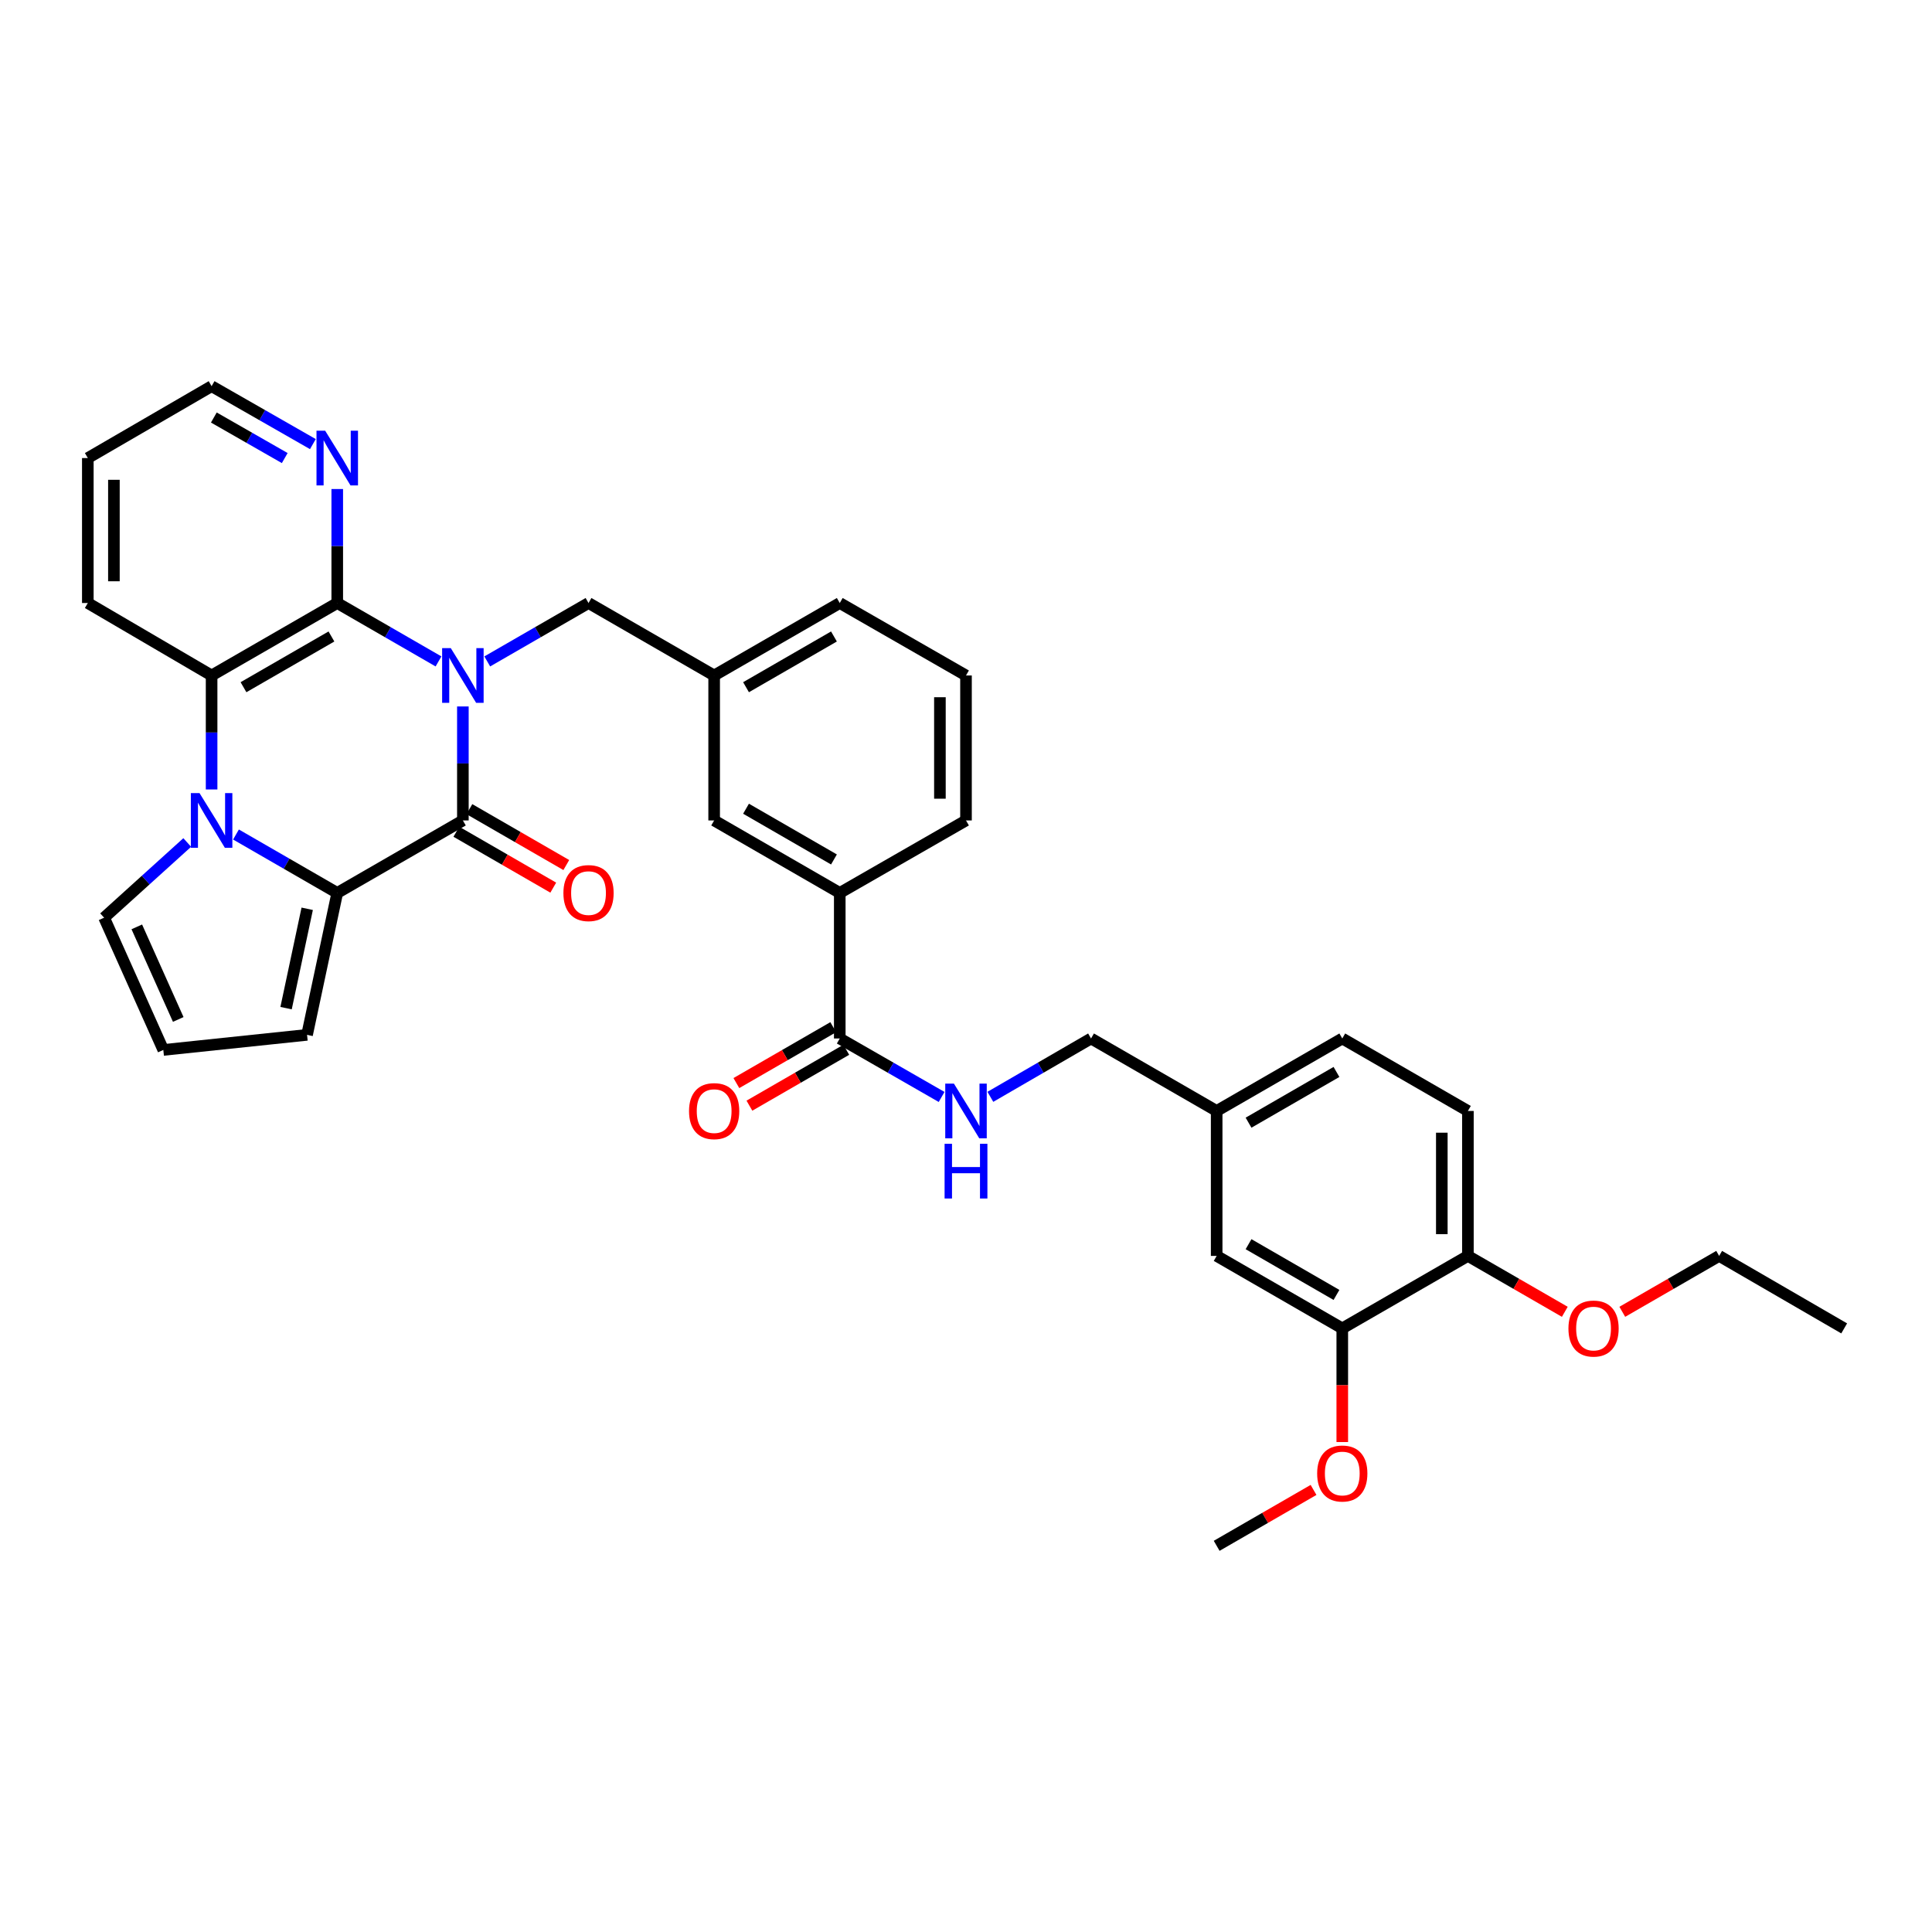 <?xml version='1.0' encoding='iso-8859-1'?>
<svg version='1.1' baseProfile='full'
              xmlns='http://www.w3.org/2000/svg'
                      xmlns:rdkit='http://www.rdkit.org/xml'
                      xmlns:xlink='http://www.w3.org/1999/xlink'
                  xml:space='preserve'
width='1000px' height='1000px' viewBox='0 0 1000 1000'>
<!-- END OF HEADER -->
<rect style='opacity:1.0;fill:#FFFFFF;stroke:none' width='1000' height='1000' x='0' y='0'> </rect>
<path class='bond-0' d='M 239.585,365.663 L 239.585,395.162' style='fill:none;fill-rule:evenodd;stroke:#0000FF;stroke-width:6px;stroke-linecap:butt;stroke-linejoin:miter;stroke-opacity:1' />
<path class='bond-0' d='M 239.585,395.162 L 239.585,424.66' style='fill:none;fill-rule:evenodd;stroke:#000000;stroke-width:6px;stroke-linecap:butt;stroke-linejoin:miter;stroke-opacity:1' />
<path class='bond-3' d='M 226.968,342.35 L 200.764,327.234' style='fill:none;fill-rule:evenodd;stroke:#0000FF;stroke-width:6px;stroke-linecap:butt;stroke-linejoin:miter;stroke-opacity:1' />
<path class='bond-3' d='M 200.764,327.234 L 174.559,312.119' style='fill:none;fill-rule:evenodd;stroke:#000000;stroke-width:6px;stroke-linecap:butt;stroke-linejoin:miter;stroke-opacity:1' />
<path class='bond-6' d='M 252.201,342.351 L 278.409,327.235' style='fill:none;fill-rule:evenodd;stroke:#0000FF;stroke-width:6px;stroke-linecap:butt;stroke-linejoin:miter;stroke-opacity:1' />
<path class='bond-6' d='M 278.409,327.235 L 304.617,312.119' style='fill:none;fill-rule:evenodd;stroke:#000000;stroke-width:6px;stroke-linecap:butt;stroke-linejoin:miter;stroke-opacity:1' />
<path class='bond-2' d='M 239.585,424.66 L 174.559,462.176' style='fill:none;fill-rule:evenodd;stroke:#000000;stroke-width:6px;stroke-linecap:butt;stroke-linejoin:miter;stroke-opacity:1' />
<path class='bond-12' d='M 236.211,430.508 L 261.289,444.975' style='fill:none;fill-rule:evenodd;stroke:#000000;stroke-width:6px;stroke-linecap:butt;stroke-linejoin:miter;stroke-opacity:1' />
<path class='bond-12' d='M 261.289,444.975 L 286.366,459.442' style='fill:none;fill-rule:evenodd;stroke:#FF0000;stroke-width:6px;stroke-linecap:butt;stroke-linejoin:miter;stroke-opacity:1' />
<path class='bond-12' d='M 242.958,418.812 L 268.036,433.279' style='fill:none;fill-rule:evenodd;stroke:#000000;stroke-width:6px;stroke-linecap:butt;stroke-linejoin:miter;stroke-opacity:1' />
<path class='bond-12' d='M 268.036,433.279 L 293.114,447.746' style='fill:none;fill-rule:evenodd;stroke:#FF0000;stroke-width:6px;stroke-linecap:butt;stroke-linejoin:miter;stroke-opacity:1' />
<path class='bond-1' d='M 109.527,408.624 L 109.527,379.126' style='fill:none;fill-rule:evenodd;stroke:#0000FF;stroke-width:6px;stroke-linecap:butt;stroke-linejoin:miter;stroke-opacity:1' />
<path class='bond-1' d='M 109.527,379.126 L 109.527,349.628' style='fill:none;fill-rule:evenodd;stroke:#000000;stroke-width:6px;stroke-linecap:butt;stroke-linejoin:miter;stroke-opacity:1' />
<path class='bond-8' d='M 96.911,436.073 L 75.399,455.535' style='fill:none;fill-rule:evenodd;stroke:#0000FF;stroke-width:6px;stroke-linecap:butt;stroke-linejoin:miter;stroke-opacity:1' />
<path class='bond-8' d='M 75.399,455.535 L 53.886,474.997' style='fill:none;fill-rule:evenodd;stroke:#000000;stroke-width:6px;stroke-linecap:butt;stroke-linejoin:miter;stroke-opacity:1' />
<path class='bond-35' d='M 122.144,431.939 L 148.352,447.057' style='fill:none;fill-rule:evenodd;stroke:#0000FF;stroke-width:6px;stroke-linecap:butt;stroke-linejoin:miter;stroke-opacity:1' />
<path class='bond-35' d='M 148.352,447.057 L 174.559,462.176' style='fill:none;fill-rule:evenodd;stroke:#000000;stroke-width:6px;stroke-linecap:butt;stroke-linejoin:miter;stroke-opacity:1' />
<path class='bond-9' d='M 174.559,462.176 L 158.933,535.641' style='fill:none;fill-rule:evenodd;stroke:#000000;stroke-width:6px;stroke-linecap:butt;stroke-linejoin:miter;stroke-opacity:1' />
<path class='bond-9' d='M 159.008,470.387 L 148.07,521.812' style='fill:none;fill-rule:evenodd;stroke:#000000;stroke-width:6px;stroke-linecap:butt;stroke-linejoin:miter;stroke-opacity:1' />
<path class='bond-4' d='M 174.559,312.119 L 109.527,349.628' style='fill:none;fill-rule:evenodd;stroke:#000000;stroke-width:6px;stroke-linecap:butt;stroke-linejoin:miter;stroke-opacity:1' />
<path class='bond-4' d='M 171.551,329.442 L 126.028,355.698' style='fill:none;fill-rule:evenodd;stroke:#000000;stroke-width:6px;stroke-linecap:butt;stroke-linejoin:miter;stroke-opacity:1' />
<path class='bond-7' d='M 174.559,312.119 L 174.559,282.621' style='fill:none;fill-rule:evenodd;stroke:#000000;stroke-width:6px;stroke-linecap:butt;stroke-linejoin:miter;stroke-opacity:1' />
<path class='bond-7' d='M 174.559,282.621 L 174.559,253.122' style='fill:none;fill-rule:evenodd;stroke:#0000FF;stroke-width:6px;stroke-linecap:butt;stroke-linejoin:miter;stroke-opacity:1' />
<path class='bond-25' d='M 109.527,349.628 L 45.455,312.119' style='fill:none;fill-rule:evenodd;stroke:#000000;stroke-width:6px;stroke-linecap:butt;stroke-linejoin:miter;stroke-opacity:1' />
<path class='bond-5' d='M 434.66,537.516 L 434.66,462.176' style='fill:none;fill-rule:evenodd;stroke:#000000;stroke-width:6px;stroke-linecap:butt;stroke-linejoin:miter;stroke-opacity:1' />
<path class='bond-10' d='M 434.66,537.516 L 461.018,552.65' style='fill:none;fill-rule:evenodd;stroke:#000000;stroke-width:6px;stroke-linecap:butt;stroke-linejoin:miter;stroke-opacity:1' />
<path class='bond-10' d='M 461.018,552.65 L 487.376,567.784' style='fill:none;fill-rule:evenodd;stroke:#0000FF;stroke-width:6px;stroke-linecap:butt;stroke-linejoin:miter;stroke-opacity:1' />
<path class='bond-18' d='M 431.286,531.668 L 406.215,546.134' style='fill:none;fill-rule:evenodd;stroke:#000000;stroke-width:6px;stroke-linecap:butt;stroke-linejoin:miter;stroke-opacity:1' />
<path class='bond-18' d='M 406.215,546.134 L 381.145,560.6' style='fill:none;fill-rule:evenodd;stroke:#FF0000;stroke-width:6px;stroke-linecap:butt;stroke-linejoin:miter;stroke-opacity:1' />
<path class='bond-18' d='M 438.034,543.364 L 412.964,557.83' style='fill:none;fill-rule:evenodd;stroke:#000000;stroke-width:6px;stroke-linecap:butt;stroke-linejoin:miter;stroke-opacity:1' />
<path class='bond-18' d='M 412.964,557.83 L 387.893,572.296' style='fill:none;fill-rule:evenodd;stroke:#FF0000;stroke-width:6px;stroke-linecap:butt;stroke-linejoin:miter;stroke-opacity:1' />
<path class='bond-17' d='M 304.617,312.119 L 369.642,349.628' style='fill:none;fill-rule:evenodd;stroke:#000000;stroke-width:6px;stroke-linecap:butt;stroke-linejoin:miter;stroke-opacity:1' />
<path class='bond-29' d='M 161.946,229.871 L 135.737,214.878' style='fill:none;fill-rule:evenodd;stroke:#0000FF;stroke-width:6px;stroke-linecap:butt;stroke-linejoin:miter;stroke-opacity:1' />
<path class='bond-29' d='M 135.737,214.878 L 109.527,199.885' style='fill:none;fill-rule:evenodd;stroke:#000000;stroke-width:6px;stroke-linecap:butt;stroke-linejoin:miter;stroke-opacity:1' />
<path class='bond-29' d='M 147.379,237.094 L 129.032,226.599' style='fill:none;fill-rule:evenodd;stroke:#0000FF;stroke-width:6px;stroke-linecap:butt;stroke-linejoin:miter;stroke-opacity:1' />
<path class='bond-29' d='M 129.032,226.599 L 110.685,216.104' style='fill:none;fill-rule:evenodd;stroke:#000000;stroke-width:6px;stroke-linecap:butt;stroke-linejoin:miter;stroke-opacity:1' />
<path class='bond-37' d='M 53.886,474.997 L 84.531,543.45' style='fill:none;fill-rule:evenodd;stroke:#000000;stroke-width:6px;stroke-linecap:butt;stroke-linejoin:miter;stroke-opacity:1' />
<path class='bond-37' d='M 70.808,479.747 L 92.259,527.665' style='fill:none;fill-rule:evenodd;stroke:#000000;stroke-width:6px;stroke-linecap:butt;stroke-linejoin:miter;stroke-opacity:1' />
<path class='bond-14' d='M 158.933,535.641 L 84.531,543.45' style='fill:none;fill-rule:evenodd;stroke:#000000;stroke-width:6px;stroke-linecap:butt;stroke-linejoin:miter;stroke-opacity:1' />
<path class='bond-22' d='M 512.61,567.722 L 538.664,552.619' style='fill:none;fill-rule:evenodd;stroke:#0000FF;stroke-width:6px;stroke-linecap:butt;stroke-linejoin:miter;stroke-opacity:1' />
<path class='bond-22' d='M 538.664,552.619 L 564.718,537.516' style='fill:none;fill-rule:evenodd;stroke:#000000;stroke-width:6px;stroke-linecap:butt;stroke-linejoin:miter;stroke-opacity:1' />
<path class='bond-11' d='M 434.66,462.176 L 369.642,424.66' style='fill:none;fill-rule:evenodd;stroke:#000000;stroke-width:6px;stroke-linecap:butt;stroke-linejoin:miter;stroke-opacity:1' />
<path class='bond-11' d='M 431.656,444.853 L 386.144,418.592' style='fill:none;fill-rule:evenodd;stroke:#000000;stroke-width:6px;stroke-linecap:butt;stroke-linejoin:miter;stroke-opacity:1' />
<path class='bond-38' d='M 434.66,462.176 L 500,424.66' style='fill:none;fill-rule:evenodd;stroke:#000000;stroke-width:6px;stroke-linecap:butt;stroke-linejoin:miter;stroke-opacity:1' />
<path class='bond-13' d='M 694.76,687.574 L 629.743,650.057' style='fill:none;fill-rule:evenodd;stroke:#000000;stroke-width:6px;stroke-linecap:butt;stroke-linejoin:miter;stroke-opacity:1' />
<path class='bond-13' d='M 691.756,670.25 L 646.244,643.989' style='fill:none;fill-rule:evenodd;stroke:#000000;stroke-width:6px;stroke-linecap:butt;stroke-linejoin:miter;stroke-opacity:1' />
<path class='bond-24' d='M 694.76,687.574 L 694.76,716.988' style='fill:none;fill-rule:evenodd;stroke:#000000;stroke-width:6px;stroke-linecap:butt;stroke-linejoin:miter;stroke-opacity:1' />
<path class='bond-24' d='M 694.76,716.988 L 694.76,746.403' style='fill:none;fill-rule:evenodd;stroke:#FF0000;stroke-width:6px;stroke-linecap:butt;stroke-linejoin:miter;stroke-opacity:1' />
<path class='bond-39' d='M 694.76,687.574 L 759.785,650.057' style='fill:none;fill-rule:evenodd;stroke:#000000;stroke-width:6px;stroke-linecap:butt;stroke-linejoin:miter;stroke-opacity:1' />
<path class='bond-15' d='M 759.785,650.057 L 759.785,575.032' style='fill:none;fill-rule:evenodd;stroke:#000000;stroke-width:6px;stroke-linecap:butt;stroke-linejoin:miter;stroke-opacity:1' />
<path class='bond-15' d='M 746.282,638.804 L 746.282,586.286' style='fill:none;fill-rule:evenodd;stroke:#000000;stroke-width:6px;stroke-linecap:butt;stroke-linejoin:miter;stroke-opacity:1' />
<path class='bond-26' d='M 759.785,650.057 L 784.863,664.524' style='fill:none;fill-rule:evenodd;stroke:#000000;stroke-width:6px;stroke-linecap:butt;stroke-linejoin:miter;stroke-opacity:1' />
<path class='bond-26' d='M 784.863,664.524 L 809.941,678.991' style='fill:none;fill-rule:evenodd;stroke:#FF0000;stroke-width:6px;stroke-linecap:butt;stroke-linejoin:miter;stroke-opacity:1' />
<path class='bond-16' d='M 369.642,424.66 L 369.642,349.628' style='fill:none;fill-rule:evenodd;stroke:#000000;stroke-width:6px;stroke-linecap:butt;stroke-linejoin:miter;stroke-opacity:1' />
<path class='bond-30' d='M 369.642,349.628 L 434.66,312.119' style='fill:none;fill-rule:evenodd;stroke:#000000;stroke-width:6px;stroke-linecap:butt;stroke-linejoin:miter;stroke-opacity:1' />
<path class='bond-30' d='M 386.143,355.698 L 431.655,329.442' style='fill:none;fill-rule:evenodd;stroke:#000000;stroke-width:6px;stroke-linecap:butt;stroke-linejoin:miter;stroke-opacity:1' />
<path class='bond-19' d='M 629.743,650.057 L 629.743,575.032' style='fill:none;fill-rule:evenodd;stroke:#000000;stroke-width:6px;stroke-linecap:butt;stroke-linejoin:miter;stroke-opacity:1' />
<path class='bond-20' d='M 759.785,575.032 L 694.76,537.516' style='fill:none;fill-rule:evenodd;stroke:#000000;stroke-width:6px;stroke-linecap:butt;stroke-linejoin:miter;stroke-opacity:1' />
<path class='bond-21' d='M 629.743,575.032 L 564.718,537.516' style='fill:none;fill-rule:evenodd;stroke:#000000;stroke-width:6px;stroke-linecap:butt;stroke-linejoin:miter;stroke-opacity:1' />
<path class='bond-23' d='M 629.743,575.032 L 694.76,537.516' style='fill:none;fill-rule:evenodd;stroke:#000000;stroke-width:6px;stroke-linecap:butt;stroke-linejoin:miter;stroke-opacity:1' />
<path class='bond-23' d='M 646.244,581.101 L 691.756,554.839' style='fill:none;fill-rule:evenodd;stroke:#000000;stroke-width:6px;stroke-linecap:butt;stroke-linejoin:miter;stroke-opacity:1' />
<path class='bond-32' d='M 679.884,771.182 L 654.813,785.649' style='fill:none;fill-rule:evenodd;stroke:#FF0000;stroke-width:6px;stroke-linecap:butt;stroke-linejoin:miter;stroke-opacity:1' />
<path class='bond-32' d='M 654.813,785.649 L 629.743,800.115' style='fill:none;fill-rule:evenodd;stroke:#000000;stroke-width:6px;stroke-linecap:butt;stroke-linejoin:miter;stroke-opacity:1' />
<path class='bond-36' d='M 45.455,312.119 L 45.455,237.087' style='fill:none;fill-rule:evenodd;stroke:#000000;stroke-width:6px;stroke-linecap:butt;stroke-linejoin:miter;stroke-opacity:1' />
<path class='bond-36' d='M 58.958,300.864 L 58.958,248.341' style='fill:none;fill-rule:evenodd;stroke:#000000;stroke-width:6px;stroke-linecap:butt;stroke-linejoin:miter;stroke-opacity:1' />
<path class='bond-31' d='M 839.694,678.989 L 864.761,664.523' style='fill:none;fill-rule:evenodd;stroke:#FF0000;stroke-width:6px;stroke-linecap:butt;stroke-linejoin:miter;stroke-opacity:1' />
<path class='bond-31' d='M 864.761,664.523 L 889.828,650.057' style='fill:none;fill-rule:evenodd;stroke:#000000;stroke-width:6px;stroke-linecap:butt;stroke-linejoin:miter;stroke-opacity:1' />
<path class='bond-27' d='M 500,424.66 L 500,349.628' style='fill:none;fill-rule:evenodd;stroke:#000000;stroke-width:6px;stroke-linecap:butt;stroke-linejoin:miter;stroke-opacity:1' />
<path class='bond-27' d='M 486.497,413.405 L 486.497,360.882' style='fill:none;fill-rule:evenodd;stroke:#000000;stroke-width:6px;stroke-linecap:butt;stroke-linejoin:miter;stroke-opacity:1' />
<path class='bond-28' d='M 500,349.628 L 434.66,312.119' style='fill:none;fill-rule:evenodd;stroke:#000000;stroke-width:6px;stroke-linecap:butt;stroke-linejoin:miter;stroke-opacity:1' />
<path class='bond-33' d='M 109.527,199.885 L 45.455,237.087' style='fill:none;fill-rule:evenodd;stroke:#000000;stroke-width:6px;stroke-linecap:butt;stroke-linejoin:miter;stroke-opacity:1' />
<path class='bond-34' d='M 889.828,650.057 L 954.545,687.574' style='fill:none;fill-rule:evenodd;stroke:#000000;stroke-width:6px;stroke-linecap:butt;stroke-linejoin:miter;stroke-opacity:1' />
<path  class='atom-0' d='M 233.325 335.468
L 242.605 350.468
Q 243.525 351.948, 245.005 354.628
Q 246.485 357.308, 246.565 357.468
L 246.565 335.468
L 250.325 335.468
L 250.325 363.788
L 246.445 363.788
L 236.485 347.388
Q 235.325 345.468, 234.085 343.268
Q 232.885 341.068, 232.525 340.388
L 232.525 363.788
L 228.845 363.788
L 228.845 335.468
L 233.325 335.468
' fill='#0000FF'/>
<path  class='atom-2' d='M 103.267 410.5
L 112.547 425.5
Q 113.467 426.98, 114.947 429.66
Q 116.427 432.34, 116.507 432.5
L 116.507 410.5
L 120.267 410.5
L 120.267 438.82
L 116.387 438.82
L 106.427 422.42
Q 105.267 420.5, 104.027 418.3
Q 102.827 416.1, 102.467 415.42
L 102.467 438.82
L 98.787 438.82
L 98.787 410.5
L 103.267 410.5
' fill='#0000FF'/>
<path  class='atom-8' d='M 168.299 222.927
L 177.579 237.927
Q 178.499 239.407, 179.979 242.087
Q 181.459 244.767, 181.539 244.927
L 181.539 222.927
L 185.299 222.927
L 185.299 251.247
L 181.419 251.247
L 171.459 234.847
Q 170.299 232.927, 169.059 230.727
Q 167.859 228.527, 167.499 227.847
L 167.499 251.247
L 163.819 251.247
L 163.819 222.927
L 168.299 222.927
' fill='#0000FF'/>
<path  class='atom-11' d='M 493.74 560.872
L 503.02 575.872
Q 503.94 577.352, 505.42 580.032
Q 506.9 582.712, 506.98 582.872
L 506.98 560.872
L 510.74 560.872
L 510.74 589.192
L 506.86 589.192
L 496.9 572.792
Q 495.74 570.872, 494.5 568.672
Q 493.3 566.472, 492.94 565.792
L 492.94 589.192
L 489.26 589.192
L 489.26 560.872
L 493.74 560.872
' fill='#0000FF'/>
<path  class='atom-11' d='M 488.92 592.024
L 492.76 592.024
L 492.76 604.064
L 507.24 604.064
L 507.24 592.024
L 511.08 592.024
L 511.08 620.344
L 507.24 620.344
L 507.24 607.264
L 492.76 607.264
L 492.76 620.344
L 488.92 620.344
L 488.92 592.024
' fill='#0000FF'/>
<path  class='atom-13' d='M 291.617 462.256
Q 291.617 455.456, 294.977 451.656
Q 298.337 447.856, 304.617 447.856
Q 310.897 447.856, 314.257 451.656
Q 317.617 455.456, 317.617 462.256
Q 317.617 469.136, 314.217 473.056
Q 310.817 476.936, 304.617 476.936
Q 298.377 476.936, 294.977 473.056
Q 291.617 469.176, 291.617 462.256
M 304.617 473.736
Q 308.937 473.736, 311.257 470.856
Q 313.617 467.936, 313.617 462.256
Q 313.617 456.696, 311.257 453.896
Q 308.937 451.056, 304.617 451.056
Q 300.297 451.056, 297.937 453.856
Q 295.617 456.656, 295.617 462.256
Q 295.617 467.976, 297.937 470.856
Q 300.297 473.736, 304.617 473.736
' fill='#FF0000'/>
<path  class='atom-19' d='M 356.642 575.112
Q 356.642 568.312, 360.002 564.512
Q 363.362 560.712, 369.642 560.712
Q 375.922 560.712, 379.282 564.512
Q 382.642 568.312, 382.642 575.112
Q 382.642 581.992, 379.242 585.912
Q 375.842 589.792, 369.642 589.792
Q 363.402 589.792, 360.002 585.912
Q 356.642 582.032, 356.642 575.112
M 369.642 586.592
Q 373.962 586.592, 376.282 583.712
Q 378.642 580.792, 378.642 575.112
Q 378.642 569.552, 376.282 566.752
Q 373.962 563.912, 369.642 563.912
Q 365.322 563.912, 362.962 566.712
Q 360.642 569.512, 360.642 575.112
Q 360.642 580.832, 362.962 583.712
Q 365.322 586.592, 369.642 586.592
' fill='#FF0000'/>
<path  class='atom-25' d='M 681.76 762.678
Q 681.76 755.878, 685.12 752.078
Q 688.48 748.278, 694.76 748.278
Q 701.04 748.278, 704.4 752.078
Q 707.76 755.878, 707.76 762.678
Q 707.76 769.558, 704.36 773.478
Q 700.96 777.358, 694.76 777.358
Q 688.52 777.358, 685.12 773.478
Q 681.76 769.598, 681.76 762.678
M 694.76 774.158
Q 699.08 774.158, 701.4 771.278
Q 703.76 768.358, 703.76 762.678
Q 703.76 757.118, 701.4 754.318
Q 699.08 751.478, 694.76 751.478
Q 690.44 751.478, 688.08 754.278
Q 685.76 757.078, 685.76 762.678
Q 685.76 768.398, 688.08 771.278
Q 690.44 774.158, 694.76 774.158
' fill='#FF0000'/>
<path  class='atom-27' d='M 811.818 687.654
Q 811.818 680.854, 815.178 677.054
Q 818.538 673.254, 824.818 673.254
Q 831.098 673.254, 834.458 677.054
Q 837.818 680.854, 837.818 687.654
Q 837.818 694.534, 834.418 698.454
Q 831.018 702.334, 824.818 702.334
Q 818.578 702.334, 815.178 698.454
Q 811.818 694.574, 811.818 687.654
M 824.818 699.134
Q 829.138 699.134, 831.458 696.254
Q 833.818 693.334, 833.818 687.654
Q 833.818 682.094, 831.458 679.294
Q 829.138 676.454, 824.818 676.454
Q 820.498 676.454, 818.138 679.254
Q 815.818 682.054, 815.818 687.654
Q 815.818 693.374, 818.138 696.254
Q 820.498 699.134, 824.818 699.134
' fill='#FF0000'/>
</svg>
